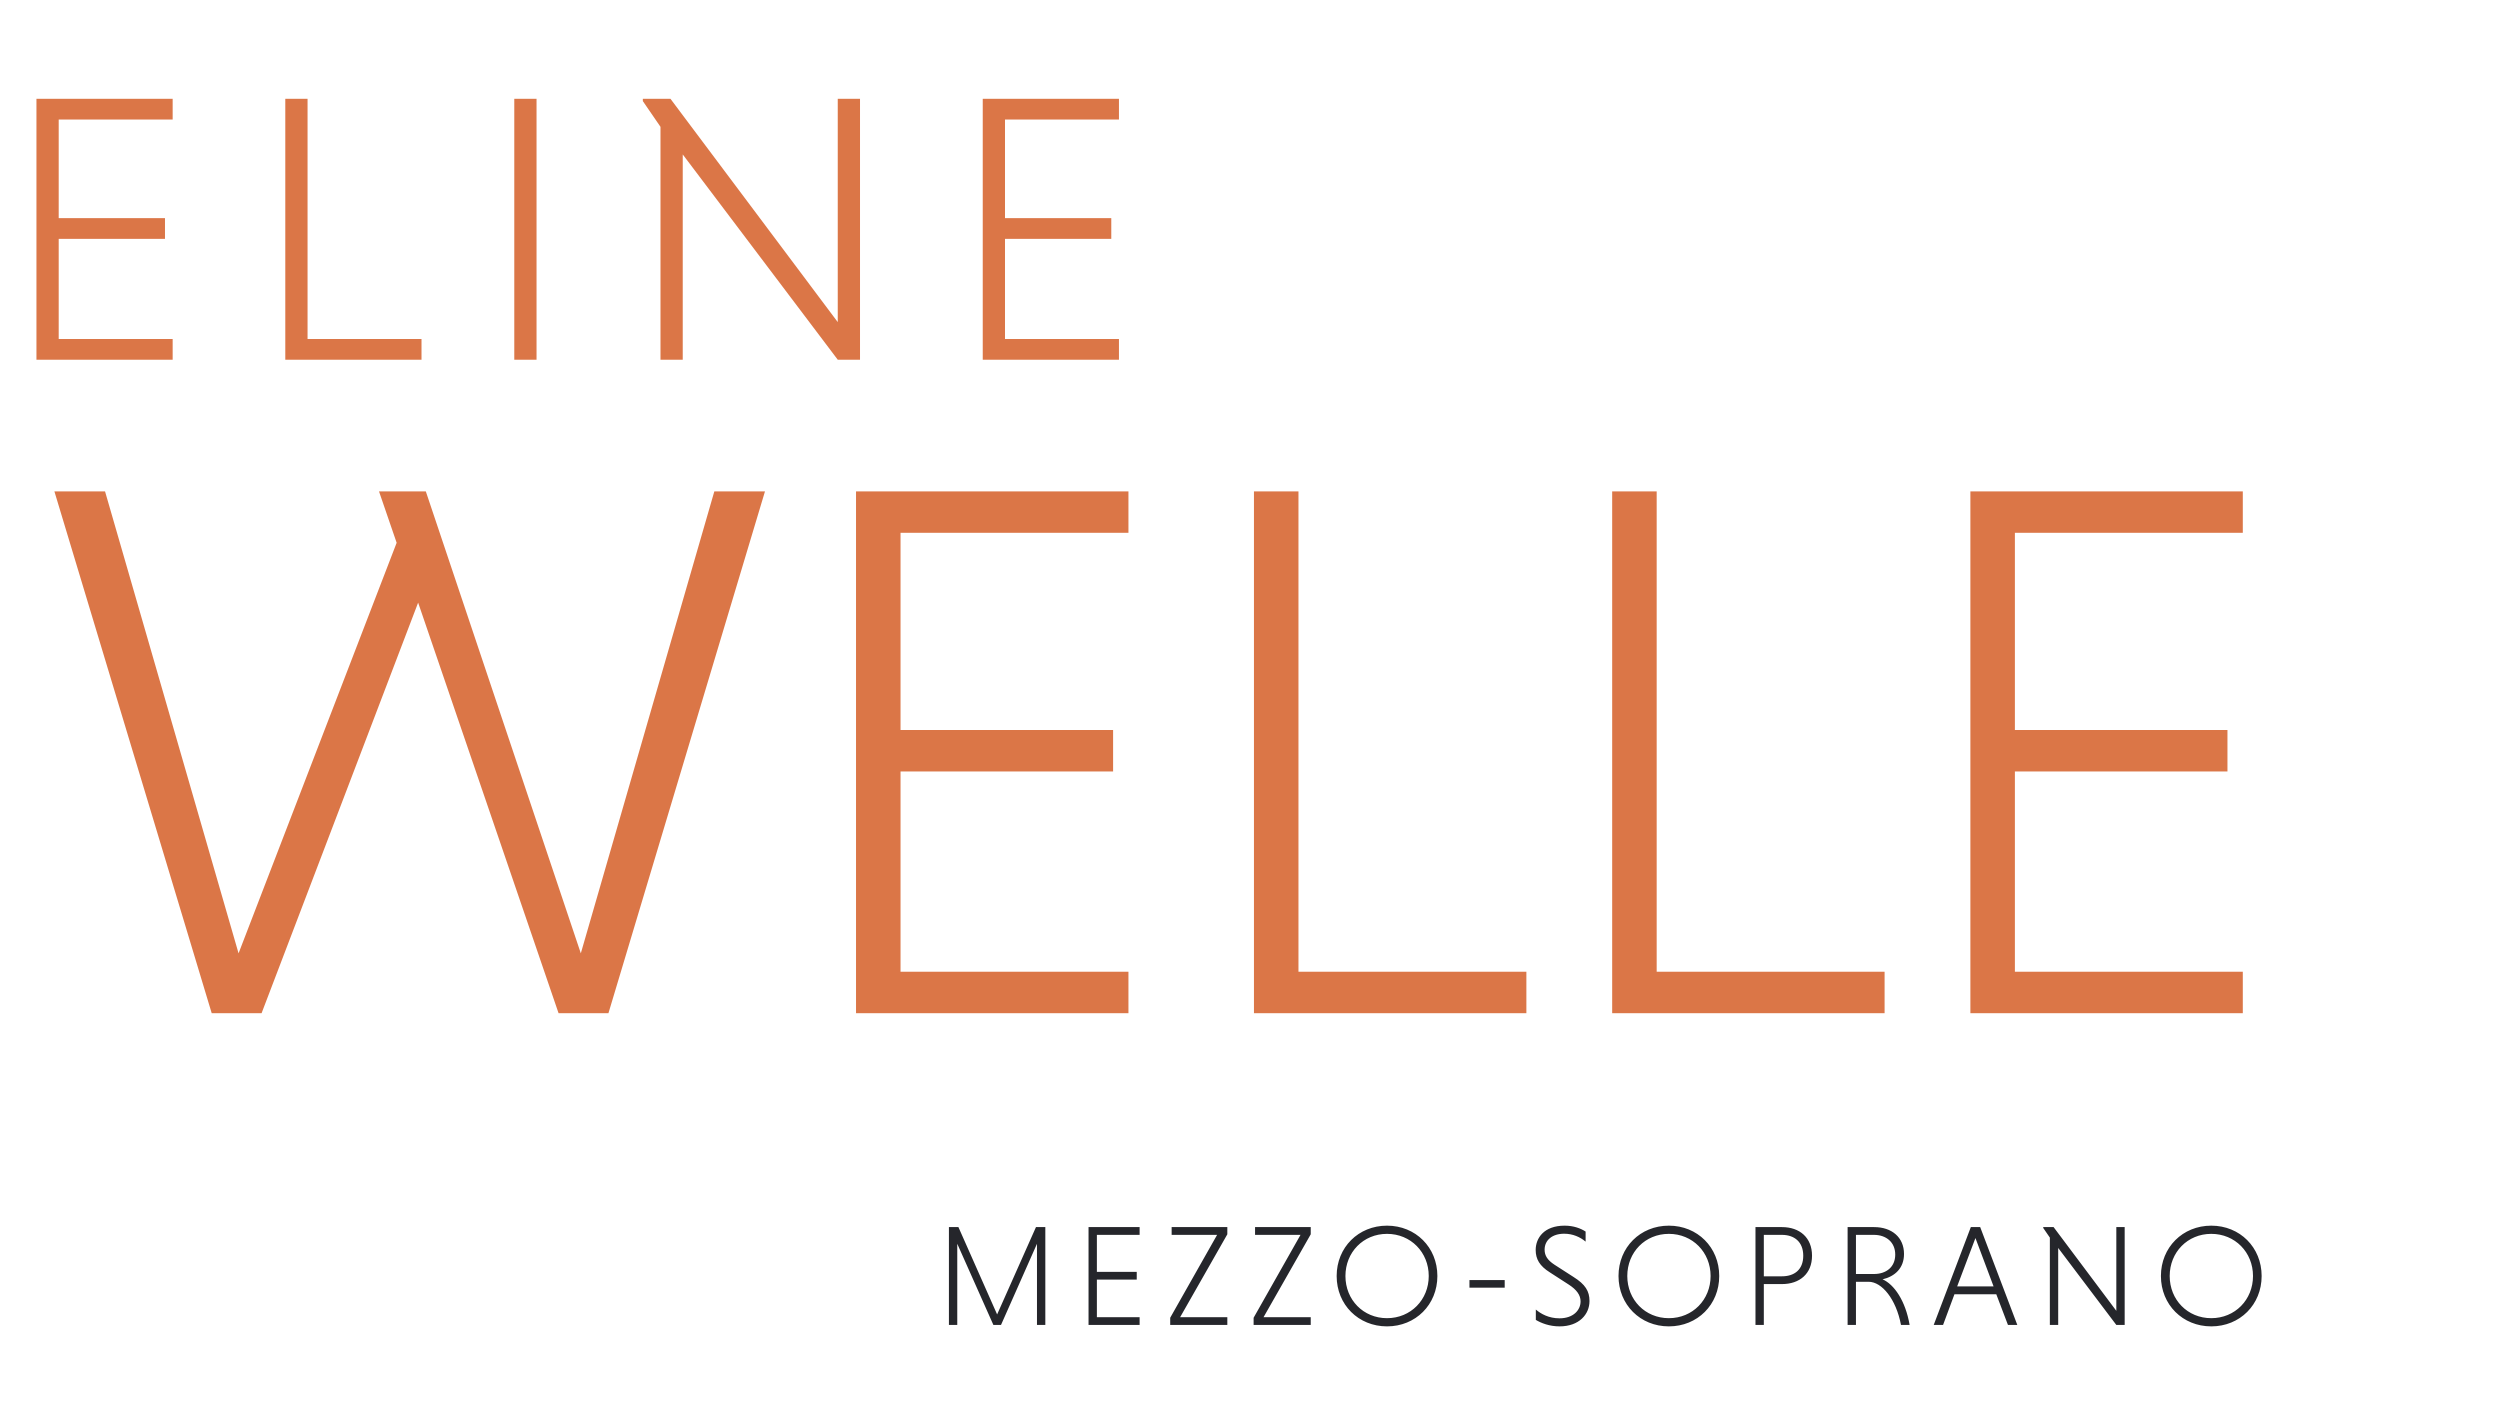 <svg width="417" height="236" viewBox="0 0 417 236" fill="none" xmlns="http://www.w3.org/2000/svg">
<path d="M35.312 169L9.072 81.96H17.52L39.792 159.016L66.16 90.536L63.216 81.96H71.024L96.88 159.016L119.152 81.96H127.6L101.488 169H93.168L69.744 100.52L43.632 169H35.312ZM188.225 169H142.785V81.96H188.225V88.872H150.209V121.768H185.665V128.68H150.209V162.088H188.225V169ZM254.6 169H209.16V81.96H216.584V162.088H254.6V169ZM314.35 169H268.91V81.96H276.334V162.088H314.35V169ZM374.1 169H328.66V81.96H374.1V88.872H336.084V121.768H371.54V128.68H336.084V162.088H374.1V169Z" fill="#DB7647"/>
<path d="M28.8 60H6.08V16.48H28.8V19.936H9.792V36.384H27.52V39.84H9.792V56.544H28.8V60ZM70.308 60H47.587V16.48H51.3V56.544H70.308V60ZM85.782 60V16.48H89.495V60H85.782ZM139.737 60L113.881 25.76V60H110.169V21.152L107.225 16.864V16.48H111.833L139.737 53.728V16.48H143.45V60H139.737ZM186.642 60H163.922V16.48H186.642V19.936H167.634V36.384H185.362V39.84H167.634V56.544H186.642V60Z" fill="#DB7647"/>
<path d="M166.968 221H165.696L159.672 207.464V221H158.28V204.68H159.864L166.32 219.248L172.8 204.68H174.36V221H172.968V207.464L166.968 221ZM190.088 221H181.568V204.68H190.088V205.976H182.96V212.144H189.608V213.44H182.96V219.704H190.088V221ZM204.718 205.88L196.846 219.704H204.718V221H195.19V219.8L203.014 205.976H195.43V204.68H204.718V205.88ZM218.631 205.88L210.759 219.704H218.631V221H209.103V219.8L216.927 205.976H209.343V204.68H218.631V205.88ZM222.954 212.84C222.954 208.064 226.578 204.44 231.354 204.44C236.13 204.44 239.754 208.064 239.754 212.84C239.754 217.616 236.13 221.24 231.354 221.24C226.578 221.24 222.954 217.616 222.954 212.84ZM224.418 212.84C224.418 216.8 227.394 219.872 231.354 219.872C235.314 219.872 238.314 216.8 238.314 212.84C238.314 208.88 235.314 205.808 231.354 205.808C227.394 205.808 224.418 208.88 224.418 212.84ZM250.984 214.784L245.104 214.784V213.512L250.984 213.512V214.784ZM264.48 205.424V207.104C263.568 206.336 262.344 205.784 260.904 205.784C258.936 205.784 257.64 206.84 257.64 208.448C257.64 209.456 258.144 210.2 259.272 210.944L262.44 212.984C264.432 214.232 265.128 215.36 265.128 217.016C265.128 219.224 263.4 221.24 260.136 221.24C258.432 221.24 257.064 220.688 256.176 220.16V218.432C257.016 219.152 258.336 219.896 260.112 219.896C262.44 219.896 263.64 218.528 263.64 217.064C263.64 216.032 262.992 215.12 261.648 214.256L258.528 212.24C256.8 211.16 256.152 210.008 256.152 208.496C256.152 206.504 257.544 204.44 260.976 204.44C262.488 204.44 263.664 204.896 264.48 205.424ZM269.967 212.84C269.967 208.064 273.591 204.44 278.367 204.44C283.143 204.44 286.767 208.064 286.767 212.84C286.767 217.616 283.143 221.24 278.367 221.24C273.591 221.24 269.967 217.616 269.967 212.84ZM271.431 212.84C271.431 216.8 274.407 219.872 278.367 219.872C282.327 219.872 285.327 216.8 285.327 212.84C285.327 208.88 282.327 205.808 278.367 205.808C274.407 205.808 271.431 208.88 271.431 212.84ZM292.814 221V204.68H297.23C300.182 204.68 302.246 206.432 302.246 209.456C302.246 212.456 300.182 214.184 297.23 214.184H294.206V221H292.814ZM300.782 209.456C300.782 207.104 299.246 205.976 297.23 205.976H294.206V212.888H297.23C299.246 212.888 300.782 211.832 300.782 209.456ZM308.181 221V204.68H312.597C315.549 204.68 317.589 206.384 317.589 209.168C317.589 211.544 316.053 212.912 314.013 213.392C315.933 214.232 317.829 216.944 318.525 221H317.085C316.269 216.68 313.893 213.8 311.685 213.8H309.573V221H308.181ZM316.125 209.264C316.125 207.2 314.613 205.976 312.573 205.976H309.573V212.504H312.573C314.613 212.504 316.125 211.352 316.125 209.264ZM334.927 221L332.983 215.888H325.999L324.103 221H322.543L328.735 204.68H330.295L336.487 221H334.927ZM329.503 206.504L326.455 214.568H332.527L329.503 206.504ZM353.003 221L343.307 208.16V221H341.915V206.432L340.811 204.824V204.68H342.539L353.003 218.648V204.68H354.395V221H353.003ZM360.441 212.84C360.441 208.064 364.065 204.44 368.841 204.44C373.617 204.44 377.241 208.064 377.241 212.84C377.241 217.616 373.617 221.24 368.841 221.24C364.065 221.24 360.441 217.616 360.441 212.84ZM361.905 212.84C361.905 216.8 364.881 219.872 368.841 219.872C372.801 219.872 375.801 216.8 375.801 212.84C375.801 208.88 372.801 205.808 368.841 205.808C364.881 205.808 361.905 208.88 361.905 212.84Z" fill="#25262B"/>
</svg>

